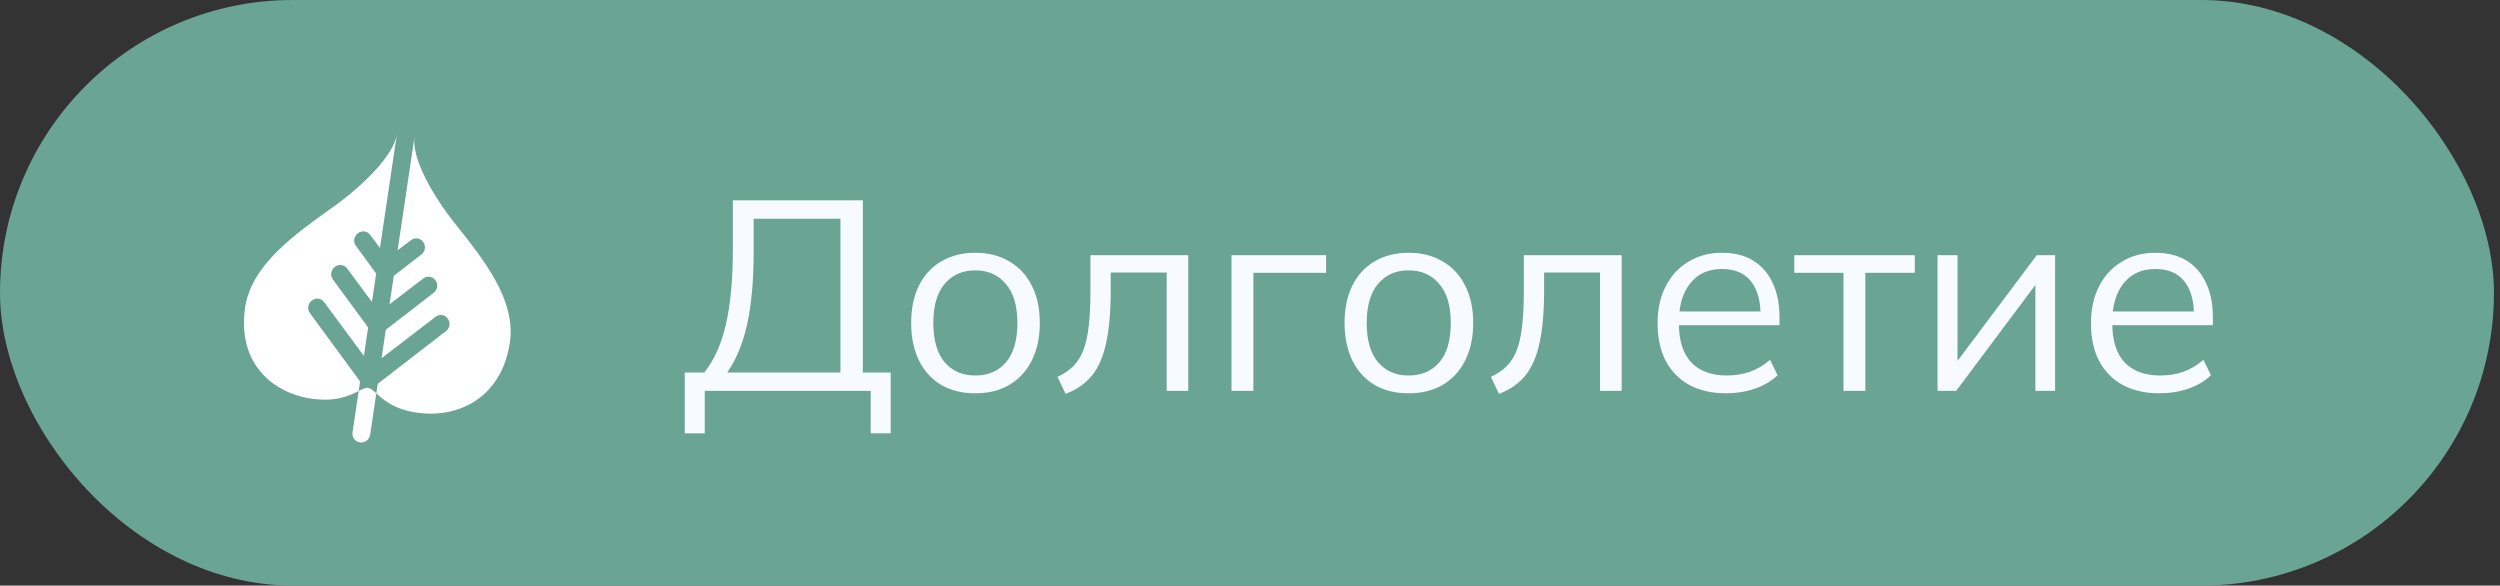 <?xml version="1.0" encoding="UTF-8"?> <svg xmlns="http://www.w3.org/2000/svg" width="111" height="26" viewBox="0 0 111 26" fill="none"><rect x="0" y="0" width="111" height="26" fill="#333333" stroke="none"/><rect width="110.731" height="26" rx="13" fill="#6AA492"></rect><path d="M30.403 19.239V16.54H31.267C31.699 16.012 32.019 15.303 32.227 14.415C32.435 13.52 32.539 12.408 32.539 11.079V8.895H38.311V16.54H39.547V19.239H38.659V17.355H31.291V19.239H30.403ZM32.287 16.54H37.315V9.711H33.463V11.152C33.463 12.44 33.367 13.52 33.175 14.392C32.983 15.255 32.687 15.972 32.287 16.54ZM43.3 17.463C42.724 17.463 42.22 17.34 41.788 17.091C41.364 16.835 41.036 16.476 40.804 16.012C40.572 15.54 40.456 14.983 40.456 14.344C40.456 13.695 40.572 13.139 40.804 12.675C41.036 12.211 41.364 11.855 41.788 11.607C42.22 11.351 42.724 11.223 43.3 11.223C43.884 11.223 44.388 11.351 44.812 11.607C45.244 11.855 45.576 12.211 45.808 12.675C46.048 13.139 46.168 13.695 46.168 14.344C46.168 14.983 46.048 15.54 45.808 16.012C45.576 16.476 45.244 16.835 44.812 17.091C44.388 17.34 43.884 17.463 43.3 17.463ZM43.3 16.672C43.876 16.672 44.332 16.476 44.668 16.084C45.004 15.684 45.172 15.104 45.172 14.344C45.172 13.575 45 12.995 44.656 12.604C44.32 12.204 43.868 12.004 43.3 12.004C42.732 12.004 42.28 12.204 41.944 12.604C41.608 12.995 41.44 13.575 41.44 14.344C41.44 15.104 41.608 15.684 41.944 16.084C42.28 16.476 42.732 16.672 43.3 16.672ZM47.312 17.488L46.952 16.732C47.232 16.604 47.464 16.448 47.648 16.264C47.84 16.072 47.992 15.832 48.104 15.543C48.216 15.248 48.296 14.883 48.344 14.451C48.392 14.011 48.416 13.483 48.416 12.867V11.332H52.76V17.355H51.8V12.1H49.316V12.903C49.316 13.848 49.248 14.623 49.112 15.232C48.984 15.839 48.772 16.323 48.476 16.683C48.188 17.035 47.8 17.303 47.312 17.488ZM54.679 17.355V11.332H58.879V12.111H55.651V17.355H54.679ZM62.542 17.463C61.967 17.463 61.462 17.34 61.031 17.091C60.606 16.835 60.279 16.476 60.047 16.012C59.815 15.54 59.699 14.983 59.699 14.344C59.699 13.695 59.815 13.139 60.047 12.675C60.279 12.211 60.606 11.855 61.031 11.607C61.462 11.351 61.967 11.223 62.542 11.223C63.127 11.223 63.63 11.351 64.055 11.607C64.487 11.855 64.819 12.211 65.05 12.675C65.29 13.139 65.41 13.695 65.41 14.344C65.41 14.983 65.29 15.54 65.05 16.012C64.819 16.476 64.487 16.835 64.055 17.091C63.63 17.34 63.127 17.463 62.542 17.463ZM62.542 16.672C63.118 16.672 63.575 16.476 63.91 16.084C64.246 15.684 64.415 15.104 64.415 14.344C64.415 13.575 64.243 12.995 63.898 12.604C63.562 12.204 63.111 12.004 62.542 12.004C61.974 12.004 61.523 12.204 61.187 12.604C60.85 12.995 60.682 13.575 60.682 14.344C60.682 15.104 60.85 15.684 61.187 16.084C61.523 16.476 61.974 16.672 62.542 16.672ZM66.554 17.488L66.194 16.732C66.474 16.604 66.706 16.448 66.89 16.264C67.082 16.072 67.234 15.832 67.346 15.543C67.458 15.248 67.538 14.883 67.586 14.451C67.634 14.011 67.658 13.483 67.658 12.867V11.332H72.002V17.355H71.042V12.1H68.558V12.903C68.558 13.848 68.49 14.623 68.354 15.232C68.226 15.839 68.014 16.323 67.718 16.683C67.43 17.035 67.042 17.303 66.554 17.488ZM76.645 17.463C75.701 17.463 74.957 17.192 74.413 16.648C73.869 16.096 73.597 15.332 73.597 14.355C73.597 13.723 73.717 13.175 73.957 12.711C74.197 12.239 74.533 11.876 74.965 11.62C75.397 11.355 75.893 11.223 76.453 11.223C77.005 11.223 77.469 11.339 77.845 11.572C78.221 11.803 78.509 12.136 78.709 12.568C78.909 12.992 79.009 13.495 79.009 14.079V14.44H74.341V13.828H78.373L78.169 13.983C78.169 13.344 78.025 12.844 77.737 12.483C77.449 12.123 77.021 11.944 76.453 11.944C75.853 11.944 75.385 12.155 75.049 12.579C74.713 12.995 74.545 13.559 74.545 14.271V14.38C74.545 15.132 74.729 15.704 75.097 16.096C75.473 16.48 75.997 16.672 76.669 16.672C77.029 16.672 77.365 16.619 77.677 16.515C77.997 16.404 78.301 16.224 78.589 15.976L78.925 16.66C78.661 16.916 78.325 17.116 77.917 17.259C77.517 17.395 77.093 17.463 76.645 17.463ZM81.85 17.355V12.111H79.665V11.332H85.017V12.111H82.822V17.355H81.85ZM86.026 17.355V11.332H86.914V16.456H86.59L90.43 11.332H91.246V17.355H90.37V12.22H90.694L86.854 17.355H86.026ZM95.887 17.463C94.943 17.463 94.199 17.192 93.655 16.648C93.111 16.096 92.839 15.332 92.839 14.355C92.839 13.723 92.959 13.175 93.199 12.711C93.439 12.239 93.775 11.876 94.207 11.62C94.639 11.355 95.135 11.223 95.695 11.223C96.247 11.223 96.711 11.339 97.087 11.572C97.463 11.803 97.751 12.136 97.951 12.568C98.151 12.992 98.251 13.495 98.251 14.079V14.44H93.583V13.828H97.615L97.411 13.983C97.411 13.344 97.267 12.844 96.979 12.483C96.691 12.123 96.263 11.944 95.695 11.944C95.095 11.944 94.627 12.155 94.291 12.579C93.955 12.995 93.787 13.559 93.787 14.271V14.38C93.787 15.132 93.971 15.704 94.339 16.096C94.715 16.48 95.239 16.672 95.911 16.672C96.271 16.672 96.607 16.619 96.919 16.515C97.239 16.404 97.543 16.224 97.831 15.976L98.167 16.66C97.903 16.916 97.567 17.116 97.159 17.259C96.759 17.395 96.335 17.463 95.887 17.463Z" fill="#F7FAFF"></path><path d="M13.876 17.708C14.965 17.852 15.537 17.553 15.925 17.36L15.988 16.937L13.763 13.905C13.629 13.733 13.667 13.477 13.846 13.346C14.019 13.206 14.27 13.239 14.395 13.419L16.157 15.803L16.345 14.541L14.784 12.412C14.65 12.239 14.688 11.983 14.868 11.852C15.04 11.712 15.291 11.746 15.416 11.925L16.514 13.406L16.702 12.144L15.806 10.918C15.672 10.745 15.71 10.49 15.889 10.359C16.062 10.219 16.312 10.252 16.437 10.431L16.871 11.01L17.622 5.959C17.483 6.894 16.134 8.233 14.775 9.201C13.086 10.403 11.166 11.761 10.885 13.646C10.515 16.13 12.121 17.475 13.876 17.708ZM22.638 15.204C22.919 13.318 21.47 11.514 20.197 9.92C19.174 8.636 18.267 6.998 18.406 6.063L17.654 11.114L18.239 10.67C18.412 10.53 18.663 10.563 18.788 10.743C18.922 10.915 18.884 11.171 18.705 11.302L17.485 12.248L17.297 13.51L18.785 12.372C18.958 12.232 19.209 12.265 19.334 12.444C19.468 12.617 19.43 12.872 19.25 13.003L17.128 14.644L16.941 15.906L19.331 14.073C19.504 13.933 19.754 13.966 19.879 14.146C20.014 14.318 19.976 14.574 19.796 14.705L16.772 17.041L16.709 17.464C17.026 17.75 17.488 18.186 18.577 18.331C20.332 18.563 22.268 17.688 22.638 15.204ZM15.985 19.643C16.204 19.672 16.403 19.52 16.436 19.296L16.709 17.464C16.371 17.159 16.339 17.154 15.925 17.36L15.653 19.192C15.619 19.416 15.765 19.614 15.985 19.643Z" fill="white"></path></svg> 